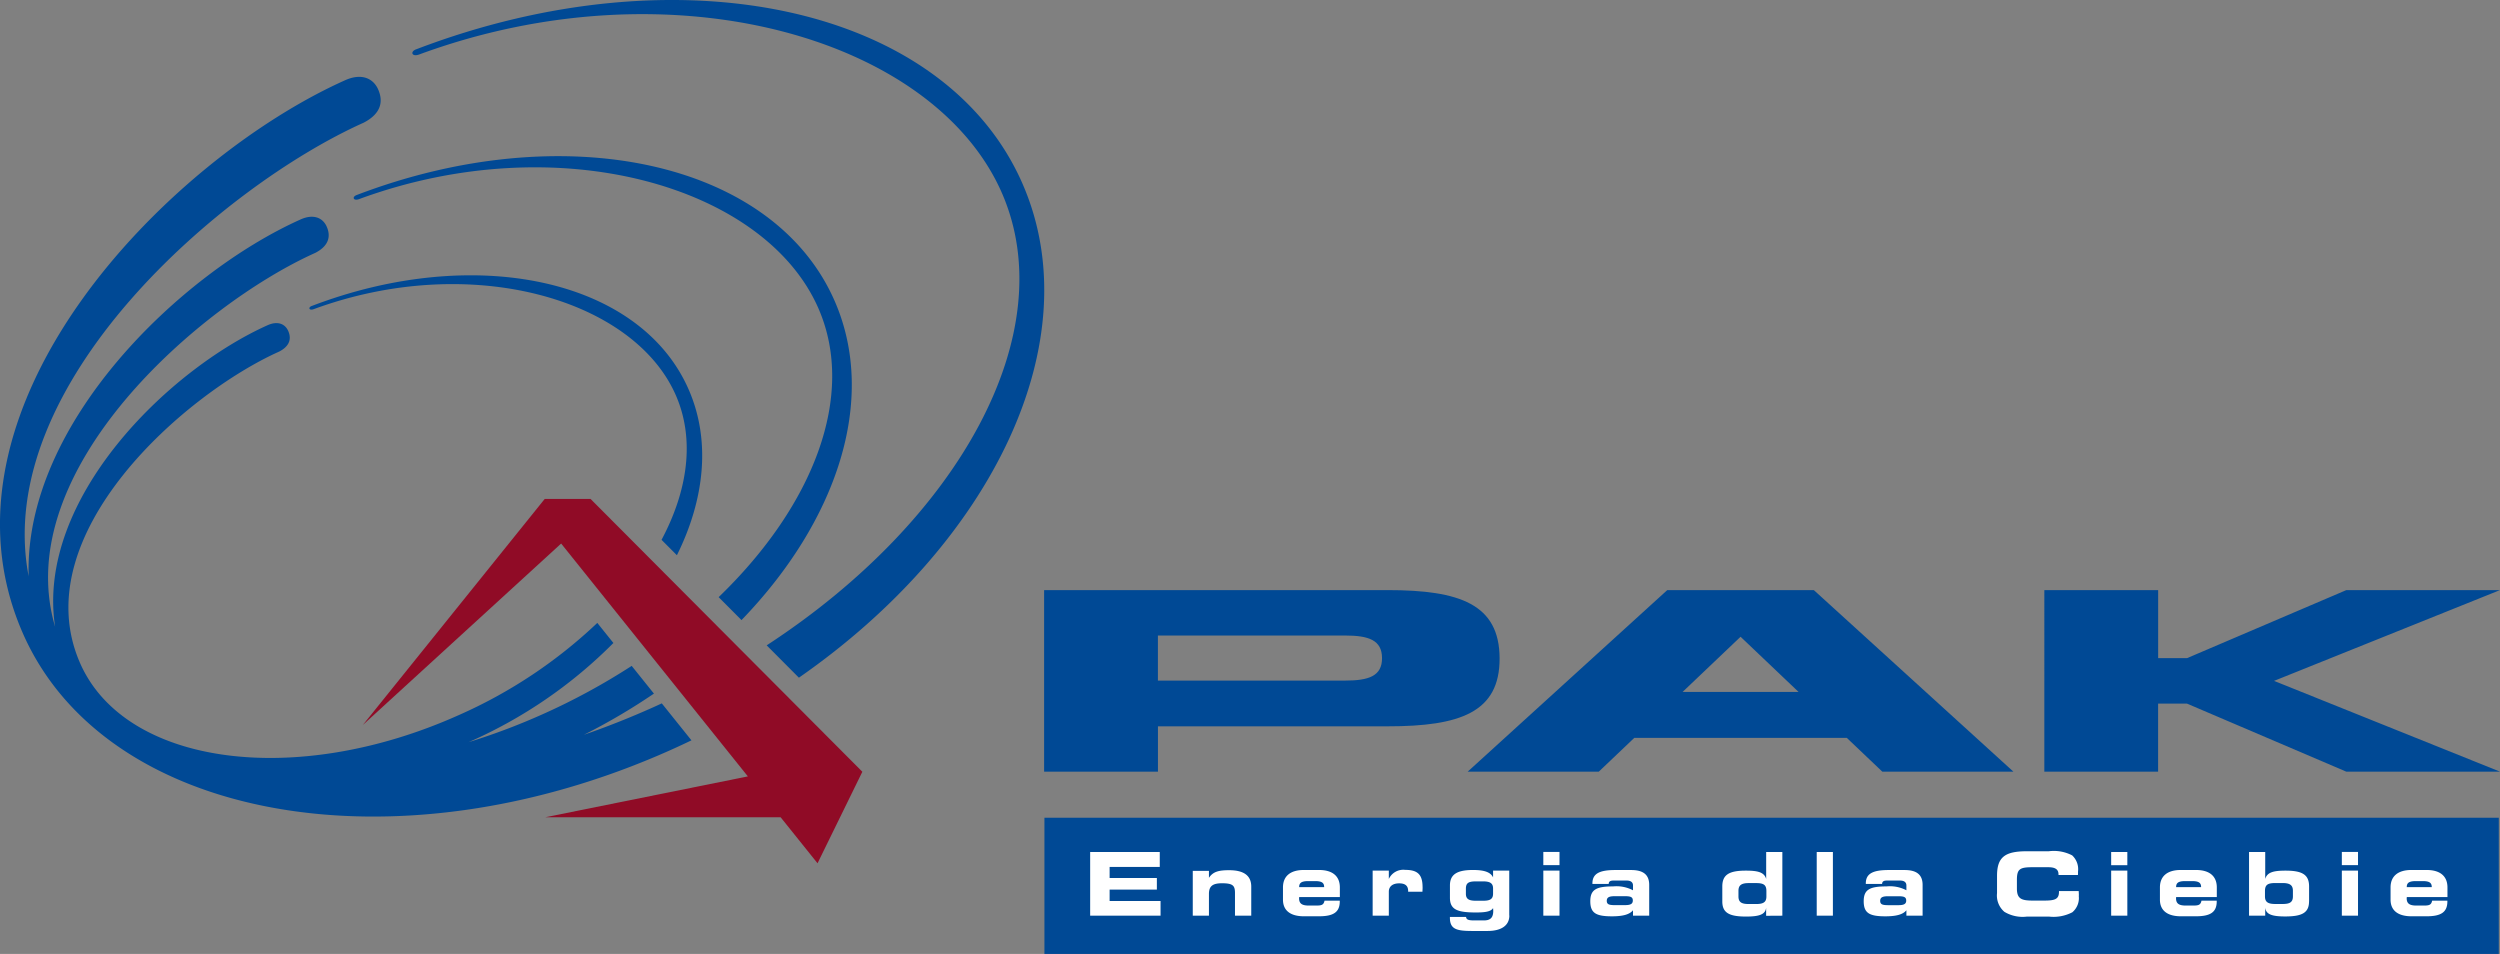 <svg xmlns="http://www.w3.org/2000/svg" width="170" height="64.867" viewBox="0 0 170 64.867">
  <rect x="0" y="0" width="170" height="64.867" fill="#808080" stroke="none"/>
  <title>zepak_colorZasób 1</title>
  <g id="Warstwa_2" data-name="Warstwa 2">
    <g id="Warstwa_1-2" data-name="Warstwa 1">
      <g>
        <polygon points="71.021 55.607 169.918 55.607 169.918 64.867 71.021 64.867 71.021 55.607 71.021 55.607" style="fill: #004995;fill-rule: evenodd"/>
        <path d="M78.918,62.267v-1H75.454v-.774h3.213v-.788H75.454v-.755h3.41V57.934H74.131v4.333Zm6.167,0V60.288c0-.739-.495-1.114-1.5-1.114-.68,0-1.091.083-1.377.518v-.471h-1.1v3.046h1.1V60.789c0-.525.244-.727.888-.727.751,0,.883.167.883.661v1.544ZM91.11,61v-.655c0-.769-.5-1.186-1.419-1.186H88.66c-.918,0-1.418.423-1.418,1.186v.834c0,.721.488,1.128,1.424,1.128h1.025c.978,0,1.413-.275,1.413-1.014v-.048H90.067c-.06.316-.233.333-.608.333h-.465c-.459,0-.656-.137-.656-.494,0-.024.006-.054.006-.084Zm-1.067-.673h-1.7v-.012c0-.3.191-.4.626-.4h.453c.435,0,.62.1.62.4v.012Zm6.692.006c0-.858-.328-1.181-1.174-1.181a1.084,1.084,0,0,0-1.121.62V59.2h-1.1v3.064h1.1V60.634c0-.352.257-.566.7-.566.417,0,.614.167.614.524v.048h.971c.006-.108.012-.209.012-.3Zm5.894,1.919V59.2h-1.1v.465c-.167-.363-.608-.506-1.365-.506-1.085,0-1.568.3-1.568,1.049v.84c0,.817.519,1,1.777,1,.644,0,1.019-.066,1.156-.3.006.071.012.131.012.19,0,.46-.191.651-.644.651h-.626c-.381,0-.56-.036-.578-.238h-1.1V62.4c0,.787.447.906,1.532.906h1.02c.959,0,1.49-.381,1.49-1.05Zm-1.1-1.484c0,.375-.209.483-.68.483h-.488c-.483,0-.68-.12-.68-.477v-.34c0-.381.167-.5.68-.5h.488c.478,0,.68.132.68.483v.352Zm4.517-1.937v-.9h-1.1v.9Zm0,3.433V59.2h-1.1v3.064Zm6.1,0V60.175c0-.691-.4-1.013-1.228-1.013h-1.079c-1.067,0-1.555.238-1.555.911v.036h1.108c0-.161.1-.232.322-.232h.9c.28,0,.43.119.43.334v.328a2.421,2.421,0,0,0-1.354-.263c-1.12,0-1.55.2-1.55,1.007s.388,1.027,1.473,1.027c.727,0,1.2-.12,1.431-.413v.37Zm-1.114-1.031c0,.244-.173.316-.549.316h-.673c-.382,0-.549-.048-.549-.292s.173-.316.549-.316h.673c.382,0,.549.048.549.292ZM121.2,62.267V57.934h-1.1v1.835c-.131-.453-.555-.566-1.383-.566-1.162,0-1.6.292-1.6,1.079V61.3c0,.768.464,1.026,1.615,1.026.888,0,1.317-.138,1.365-.6v.548Zm-1.085-1.306c0,.382-.2.513-.7.513h-.5c-.483,0-.7-.119-.7-.518v-.382c0-.381.209-.524.7-.524h.5c.524,0,.7.131.7.542v.369Zm4.522,1.306V57.934h-1.1v4.333Zm6.1,0V60.175c0-.691-.4-1.013-1.227-1.013h-1.079c-1.067,0-1.556.238-1.556.911v.036h1.109c0-.161.1-.232.322-.232h.9c.28,0,.429.119.429.334v.328a2.415,2.415,0,0,0-1.353-.263c-1.121,0-1.55.2-1.55,1.007s.388,1.027,1.472,1.027c.727,0,1.2-.12,1.431-.413v.37Zm-1.114-1.031c0,.244-.173.316-.548.316H128.4c-.381,0-.548-.048-.548-.292s.172-.316.548-.316h.674c.381,0,.548.048.548.292Zm11.741-.328c0-.1-.006-.2-.012-.316h-1.341v.048c0,.519-.292.6-1.025.6h-.769c-.775,0-1.067-.137-1.067-.817v-.6c0-.739.209-.852,1.067-.852h1.061c.477,0,.7.143.7.488V59.5H141.3c.006-.083.006-.167.006-.244a1.278,1.278,0,0,0-.4-1.091,2.7,2.7,0,0,0-1.586-.28h-1.478c-1.478,0-2.044.37-2.044,1.669v1.18a1.459,1.459,0,0,0,.5,1.27,2.4,2.4,0,0,0,1.544.323h1.478a2.763,2.763,0,0,0,1.6-.293,1.265,1.265,0,0,0,.435-1.121Zm3.295-2.074v-.9h-1.1v.9Zm0,3.433V59.2h-1.1v3.064ZM150.743,61v-.655c0-.769-.5-1.186-1.419-1.186h-1.031c-.918,0-1.418.423-1.418,1.186v.834c0,.721.489,1.128,1.424,1.128h1.025c.978,0,1.413-.275,1.413-1.014v-.048H149.7c-.06.316-.233.333-.608.333h-.465c-.459,0-.656-.137-.656-.494,0-.024.006-.054.006-.084Zm-1.067-.673h-1.7v-.012c0-.3.191-.4.626-.4h.453c.435,0,.62.1.62.4v.012Zm7.342.966V60.282c0-.787-.435-1.079-1.6-1.079-.829,0-1.252.113-1.383.566V57.934h-1.1v4.333h1.1v-.548c.047.465.476.6,1.364.6,1.151,0,1.616-.258,1.616-1.026Zm-1.1-.34c0,.4-.214.518-.7.518h-.5c-.494,0-.7-.131-.7-.513v-.369c0-.411.173-.542.7-.542h.5c.489,0,.7.143.7.524v.382Zm4.427-2.122v-.9h-1.1v.9Zm0,3.433V59.2h-1.1v3.064ZM166.427,61v-.655c0-.769-.5-1.186-1.419-1.186h-1.031c-.918,0-1.419.423-1.419,1.186v.834c0,.721.489,1.128,1.425,1.128h1.025c.978,0,1.413-.275,1.413-1.014v-.048h-1.037c-.06.316-.233.333-.608.333h-.465c-.459,0-.656-.137-.656-.494,0-.024.006-.054.006-.084Zm-1.067-.673h-1.7v-.012c0-.3.191-.4.626-.4h.453c.435,0,.62.1.62.4v.012Z" style="fill: #fff;fill-rule: evenodd"/>
        <path d="M71,40.127H94.359c4.9,0,7.6.953,7.614,4.637s-2.7,4.626-7.614,4.626H78.741v3.082H71V40.127Zm7.738,3.088V46.28H91.459c1.625,0,2.524-.312,2.519-1.531s-.9-1.534-2.519-1.534Zm29.973,9.26H99.8l13.573-12.347h9.969l13.572,12.347H128l-2.418-2.3h-14.45l-2.417,2.3ZM122.3,47.05l-3.941-3.75-3.941,3.75Zm16.718-6.923h7.737v4.628h1.961l10.834-4.628H170L154.635,46.3,170,52.472H159.547l-10.835-4.628h-1.96v4.628h-7.737V40.127Z" style="fill: #004995;fill-rule: evenodd"/>
        <polygon points="55.592 58.703 58.64 52.48 40.155 33.926 37.042 33.926 24.673 49.298 38.158 36.961 50.855 52.795 37.077 55.574 53.083 55.574 55.592 58.703 55.592 58.703" style="fill: #900b26;fill-rule: evenodd"/>
        <path d="M28.324,3.344C46.168-3.466,64.276.386,69.546,12.528c4.623,10.649-2.052,24.4-15.221,33.555l-2.19-2.2c13.119-8.557,20.123-21.249,16.008-30.729C63.535,2.543,45.62-2.6,28.484,3.712c-.5.171-.609-.223-.16-.368ZM21.216,20.8c11.091-4.233,22.347-1.839,25.623,5.709,1.5,3.45,1.086,7.426-.809,11.247l-1.045-1.048c1.807-3.388,2.266-6.85.981-9.809-2.863-6.6-14-9.792-24.651-5.87-.31.106-.379-.139-.1-.229ZM41.711,43.723a31.9,31.9,0,0,1-9.745,6.7l-.105.046a44.752,44.752,0,0,0,5.06-1.911,44.614,44.614,0,0,0,6.034-3.278l1.512,1.885a42.312,42.312,0,0,1-4.76,2.8q2.331-.807,4.664-1.848c.212-.094.422-.191.631-.288l2.016,2.514q-.691.333-1.4.651C26.888,59.382,7.08,55.791,1.526,43-5.135,27.652,11.445,10.842,23.471,5.455c1.081-.485,1.9-.161,2.248.635s.217,1.629-.994,2.255C15.17,12.625-.563,26.092,1.948,39.192c-.326-10.44,10.394-20.644,18.5-24.273.852-.381,1.5-.126,1.772.5s.171,1.285-.783,1.778c-7.8,3.5-20.83,14.76-17.689,25.426C2.414,33.929,11.457,25.133,18.2,22.113c.672-.3,1.183-.1,1.4.395s.134,1.013-.618,1.4C12.558,26.786,1.646,36.337,5.431,45.058c3.025,6.968,14.6,8.573,25.759,3.572a33.1,33.1,0,0,0,9.427-6.272l1.094,1.365ZM24.269,13.256c14.068-5.37,28.345-2.333,32.5,7.24,2.905,6.693.151,14.943-6.347,21.67l-1.554-1.56c6.445-6.213,9.359-13.705,6.794-19.615C52.03,12.623,37.905,8.571,24.4,13.546c-.393.134-.48-.177-.126-.29Z" style="fill: #004995;fill-rule: evenodd"/>
      </g>
    </g>
  </g>
</svg>
